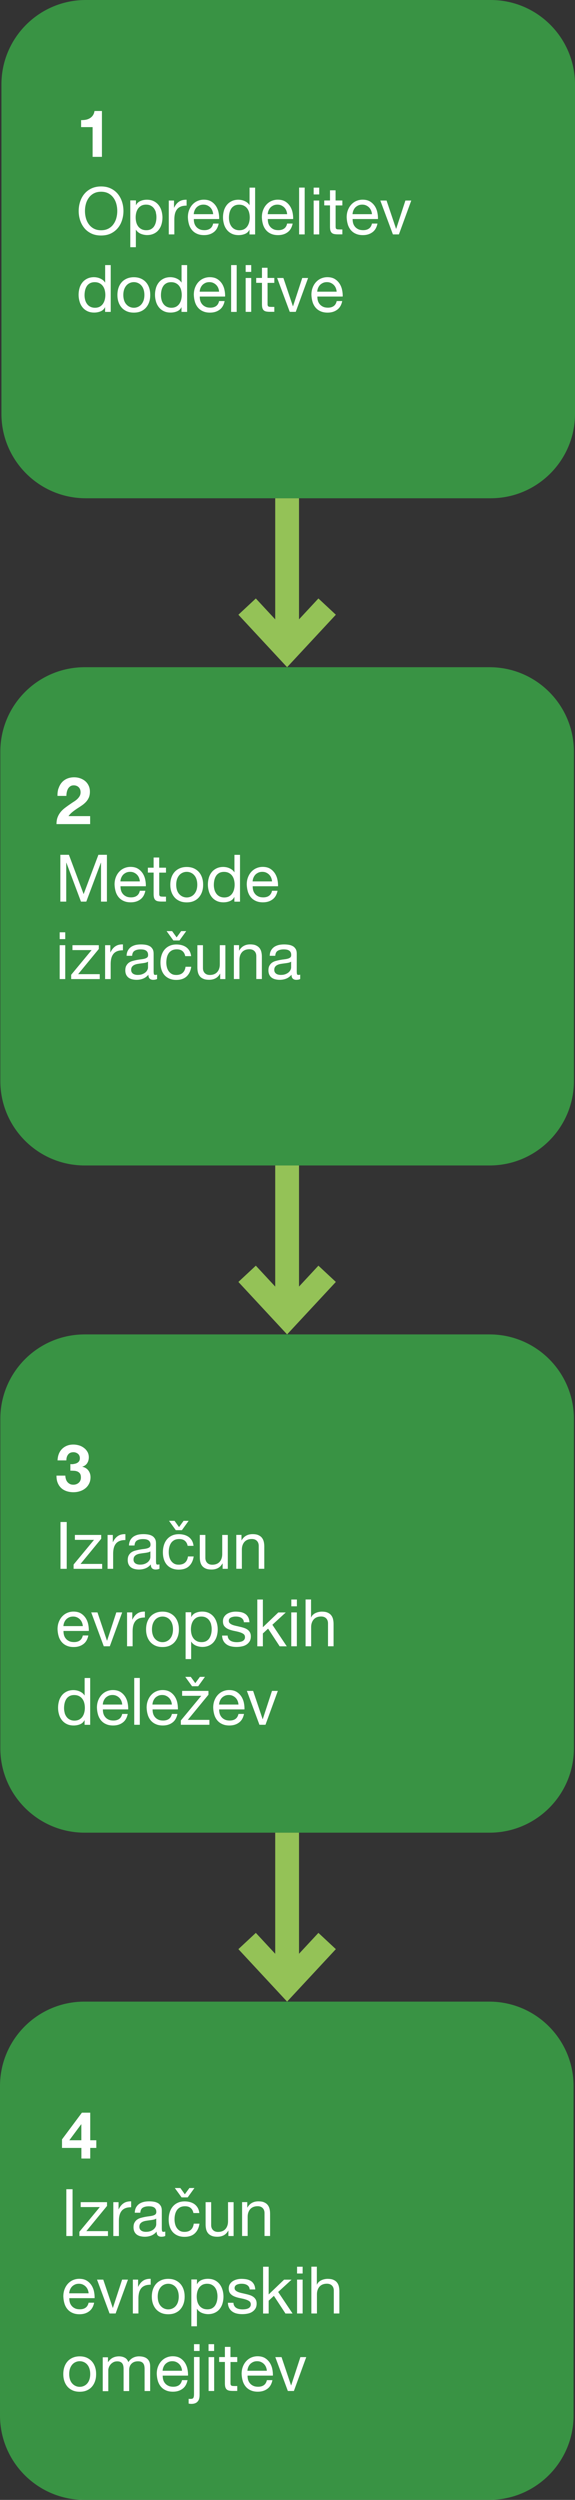 <svg xmlns="http://www.w3.org/2000/svg" id="Layer_1" viewBox="0 0 121.01 525.45"><rect x="0" y="0" width="121.01" height="525.45" fill="#333333" stroke="none"/><path d="M18.05,0h85.21C113.06,0,121.01,7.95,121.01,17.75v69.23c0,9.8-7.95,17.75-17.75,17.75H18.05c-9.79,0-17.75-7.95-17.75-17.75V17.75C.3,7.95,8.25,0,18.05,0Z" fill="#399344"></path><path d="M19.49,32.98v-6.26h-2.42v-1.47c.34,0,.67-.02.99-.08s.6-.17.85-.32.47-.35.64-.6.29-.56.34-.92h1.56v9.64h-1.96,0Z" fill="#fff"></path><g><path d="M16.86,42.41c.2-.62.49-1.17.89-1.65.4-.48.89-.86,1.47-1.14.59-.28,1.27-.43,2.05-.43s1.46.14,2.05.43c.59.28,1.08.67,1.47,1.14.39.48.69,1.03.89,1.65s.3,1.27.3,1.94-.1,1.31-.3,1.94-.49,1.17-.89,1.65c-.4.48-.89.86-1.47,1.14s-1.27.42-2.05.42-1.47-.14-2.05-.42-1.08-.66-1.47-1.14-.69-1.03-.89-1.65-.3-1.26-.3-1.94.1-1.32.3-1.94ZM18.07,45.82c.13.48.33.92.61,1.3.28.39.63.7,1.06.93s.95.35,1.54.35,1.11-.12,1.54-.35.79-.54,1.06-.93c.28-.39.48-.82.61-1.3.13-.48.19-.97.19-1.47s-.06-.99-.19-1.47c-.13-.48-.33-.92-.61-1.3-.28-.39-.63-.7-1.06-.93s-.95-.35-1.54-.35-1.11.12-1.54.35-.79.54-1.06.93c-.28.39-.48.82-.61,1.3-.13.48-.19.97-.19,1.47s.06.98.19,1.47Z" fill="#fff"></path><path d="M28.61,42.15v.96h.03c.19-.4.5-.68.91-.86s.87-.27,1.36-.27c.55,0,1.03.1,1.44.3s.75.48,1.02.82.48.74.61,1.19.21.93.21,1.43-.07.98-.2,1.43-.34.84-.61,1.18-.61.6-1.02.79c-.41.19-.88.29-1.43.29-.17,0-.37-.02-.59-.06s-.43-.1-.64-.18-.41-.19-.6-.34c-.19-.14-.35-.32-.48-.53h-.03v3.66h-1.17v-9.84h1.17s.02.03.02.03ZM32.82,44.67c-.09-.32-.22-.6-.4-.85s-.41-.45-.69-.59c-.28-.15-.61-.22-.99-.22s-.73.08-1.01.23c-.28.16-.5.36-.68.61-.17.25-.3.54-.38.86s-.12.65-.12.98c0,.35.04.69.12,1.01.08.33.21.61.39.86s.41.45.7.6c.28.15.63.23,1.03.23s.74-.08,1.01-.23c.27-.16.49-.36.65-.62.17-.26.28-.55.36-.88s.11-.67.11-1.02-.04-.65-.13-.97c0,0,.03,0,.03,0Z" fill="#fff"></path><path d="M36.62,42.15v1.5h.03c.28-.58.63-1.01,1.05-1.28.41-.28.94-.4,1.57-.39v1.24c-.47,0-.87.06-1.2.19s-.6.32-.8.57-.35.55-.44.9c-.09.35-.14.76-.14,1.22v3.17h-1.17v-7.12s1.1,0,1.1,0Z" fill="#fff"></path><path d="M44.96,48.81c-.53.4-1.2.61-2.01.61-.57,0-1.06-.09-1.48-.28-.42-.18-.77-.44-1.05-.77s-.5-.73-.64-1.19-.22-.96-.24-1.5c0-.54.08-1.04.25-1.49s.4-.84.7-1.17c.3-.33.65-.59,1.06-.77s.86-.28,1.34-.28c.63,0,1.16.13,1.58.39.42.26.75.6,1.01,1,.25.4.43.85.52,1.32.1.48.14.93.12,1.36h-5.33c0,.31.03.61.11.89s.22.53.4.74c.18.22.42.39.7.52.28.13.62.19,1.01.19.5,0,.9-.11,1.22-.34s.53-.58.63-1.05h1.16c-.16.8-.5,1.4-1.03,1.8,0,0-.03.02-.03.02ZM44.68,44.24c-.11-.25-.25-.46-.43-.64s-.39-.32-.63-.43-.51-.16-.81-.16-.58.05-.82.16c-.24.11-.45.25-.63.43-.17.18-.31.4-.41.64s-.16.5-.18.78h4.09c-.02-.28-.08-.54-.19-.79h.01Z" fill="#fff"></path><path d="M52.51,49.27v-.96h-.03c-.19.39-.5.68-.91.85s-.87.26-1.36.26c-.55,0-1.03-.1-1.44-.3s-.75-.47-1.02-.81-.48-.74-.61-1.19-.21-.93-.21-1.43.07-.98.2-1.43.34-.84.61-1.18.61-.6,1.02-.8.88-.3,1.43-.3c.18,0,.38.02.59.06s.42.1.63.19c.21.09.41.2.6.34s.35.32.48.53h.03v-3.66h1.17v9.84h-1.18ZM48.3,46.74c.09.32.22.6.4.85s.41.45.69.59.61.22.99.22.73-.08,1.01-.23c.28-.16.5-.36.67-.61s.3-.54.38-.86.12-.65.12-.98c0-.35-.04-.69-.12-1.01-.08-.33-.21-.61-.39-.86s-.41-.45-.7-.6c-.28-.15-.63-.23-1.03-.23s-.73.08-1.01.23c-.28.16-.5.36-.66.62-.17.26-.28.55-.36.88-.07.33-.11.67-.11,1.02,0,.33.04.65.13.97,0,0,0,0-.01,0Z" fill="#fff"></path><path d="M60.53,48.81c-.53.4-1.2.61-2.01.61-.57,0-1.06-.09-1.48-.28-.42-.18-.77-.44-1.05-.77s-.5-.73-.64-1.19-.22-.96-.24-1.5c0-.54.08-1.04.25-1.49s.4-.84.7-1.17c.3-.33.65-.59,1.06-.77s.86-.28,1.34-.28c.63,0,1.16.13,1.58.39.42.26.75.6,1.01,1,.25.4.43.85.52,1.32.1.48.14.93.12,1.36h-5.33c0,.31.03.61.11.89s.22.53.4.74c.18.22.42.39.7.52.28.13.62.19,1.01.19.5,0,.9-.11,1.22-.34s.53-.58.63-1.05h1.16c-.16.8-.5,1.4-1.03,1.8,0,0-.03.02-.03.02ZM60.25,44.24c-.11-.25-.25-.46-.43-.64s-.39-.32-.63-.43-.51-.16-.81-.16-.58.05-.82.16c-.24.11-.45.25-.63.43-.17.18-.31.4-.41.64s-.16.5-.18.78h4.09c-.02-.28-.08-.54-.19-.79h.01Z" fill="#fff"></path><path d="M64.12,39.43v9.84h-1.17v-9.84h1.17Z" fill="#fff"></path><path d="M66.01,40.87v-1.43h1.17v1.43h-1.17ZM67.18,42.15v7.12h-1.17v-7.12h1.17Z" fill="#fff"></path><path d="M72.05,42.15v1.03h-1.42v4.42c0,.14.01.25.03.33s.07.15.13.19c.06.05.15.08.27.09.11,0,.26.02.45.02h.54v1.03h-.9c-.3,0-.56-.02-.78-.06s-.39-.12-.52-.23-.23-.27-.3-.47c-.06-.2-.1-.47-.1-.8v-4.53h-1.21v-1.03h1.21v-2.14h1.17v2.14h1.43Z" fill="#fff"></path><path d="M78.38,48.81c-.53.4-1.2.61-2.01.61-.57,0-1.06-.09-1.48-.28-.42-.18-.77-.44-1.05-.77-.28-.33-.5-.73-.64-1.19s-.22-.96-.24-1.5c0-.54.08-1.04.25-1.49s.4-.84.7-1.17c.3-.33.65-.59,1.06-.77.41-.18.86-.28,1.34-.28.63,0,1.16.13,1.58.39s.75.6,1.01,1c.25.4.43.85.52,1.32.1.48.14.93.12,1.36h-5.33c0,.31.03.61.11.89s.22.53.4.74c.18.22.42.39.7.52s.62.19,1.01.19c.5,0,.9-.11,1.22-.34s.53-.58.63-1.05h1.16c-.16.8-.5,1.4-1.03,1.8,0,0-.03.02-.03.02ZM78.1,44.24c-.11-.25-.25-.46-.43-.64s-.39-.32-.63-.43-.51-.16-.81-.16-.58.05-.82.16-.45.25-.63.43c-.17.18-.31.4-.41.64s-.16.5-.18.78h4.09c-.02-.28-.08-.54-.19-.79h.01Z" fill="#fff"></path><path d="M82.69,49.27l-2.65-7.12h1.31l2,5.94h.03l1.94-5.94h1.23l-2.6,7.12h-1.26Z" fill="#fff"></path></g><g><path d="M22.12,65.55v-.96h-.03c-.19.39-.5.68-.91.85s-.87.26-1.36.26c-.55,0-1.03-.1-1.44-.3-.41-.2-.75-.47-1.02-.81s-.48-.74-.61-1.19-.21-.93-.21-1.43.07-.98.2-1.43c.13-.45.34-.84.61-1.18s.61-.6,1.02-.8.88-.3,1.43-.3c.18,0,.38.02.59.06.21.04.42.1.63.19s.41.2.6.34.35.32.48.53h.03v-3.66h1.17v9.84h-1.18ZM17.91,63.03c.09.32.22.6.4.85s.41.45.69.59.61.22.99.22.73-.08,1.01-.23c.28-.16.5-.36.67-.61s.3-.54.38-.86.12-.65.12-.98c0-.35-.04-.69-.12-1.01-.08-.33-.21-.61-.39-.86s-.41-.45-.7-.6c-.28-.15-.63-.23-1.03-.23s-.73.08-1.01.23c-.28.16-.5.36-.66.62-.17.26-.28.55-.36.88-.07.33-.11.67-.11,1.02,0,.33.04.65.13.97h0Z" fill="#fff"></path><path d="M24.93,60.53c.15-.45.37-.85.66-1.18.29-.34.66-.6,1.09-.79.43-.19.93-.29,1.49-.29s1.07.1,1.49.29c.43.19.79.46,1.08.79s.51.73.66,1.18c.15.46.22.94.22,1.47s-.07,1.01-.22,1.46-.37.84-.66,1.18-.65.6-1.08.79-.93.28-1.49.28-1.06-.09-1.49-.28-.8-.45-1.09-.79c-.29-.34-.51-.73-.66-1.18s-.22-.94-.22-1.46.07-1.01.22-1.47ZM26.12,63.15c.11.34.27.62.48.84.2.23.44.4.71.52.27.12.56.18.86.18s.59-.06.86-.18.51-.29.71-.52c.2-.23.36-.51.48-.84.11-.34.17-.72.17-1.15s-.06-.81-.17-1.15-.27-.62-.48-.85c-.2-.23-.44-.4-.71-.52-.27-.12-.56-.18-.86-.18s-.59.06-.86.18-.51.29-.71.52c-.2.23-.36.51-.48.85-.11.34-.17.72-.17,1.15s.06.81.17,1.15Z" fill="#fff"></path><path d="M38.2,65.55v-.96h-.03c-.19.39-.5.68-.91.85s-.87.26-1.36.26c-.55,0-1.03-.1-1.44-.3-.41-.2-.75-.47-1.02-.81s-.48-.74-.61-1.19-.21-.93-.21-1.43.07-.98.2-1.43.34-.84.61-1.18.61-.6,1.02-.8.88-.3,1.43-.3c.18,0,.38.02.59.06s.42.1.63.19c.21.09.41.2.6.34s.35.32.48.53h.03v-3.66h1.17v9.84h-1.18ZM33.99,63.03c.09.32.22.6.4.85s.41.45.69.59.61.22.99.22.73-.08,1.01-.23c.28-.16.5-.36.67-.61s.3-.54.38-.86.12-.65.12-.98c0-.35-.04-.69-.12-1.01-.08-.33-.21-.61-.39-.86s-.41-.45-.7-.6c-.28-.15-.63-.23-1.03-.23s-.73.08-1.01.23c-.28.16-.5.36-.66.62-.17.26-.28.55-.36.88-.07.33-.11.67-.11,1.02,0,.33.04.65.13.97,0,0,0,0-.01,0Z" fill="#fff"></path><path d="M46.21,65.1c-.53.4-1.2.61-2.01.61-.57,0-1.06-.09-1.48-.28-.42-.18-.77-.44-1.05-.77-.28-.33-.5-.73-.64-1.19s-.22-.96-.24-1.5c0-.54.08-1.04.25-1.49s.4-.84.7-1.17c.3-.33.65-.59,1.06-.77s.86-.28,1.34-.28c.63,0,1.16.13,1.58.39.42.26.75.6,1.01,1,.25.4.43.85.52,1.32.1.48.14.93.12,1.36h-5.33c0,.31.03.61.11.89s.22.53.4.74c.18.22.42.39.7.52.28.13.62.19,1.01.19.5,0,.9-.11,1.22-.34s.53-.58.63-1.05h1.16c-.16.8-.5,1.4-1.03,1.8,0,0-.03.02-.03.02ZM45.93,60.53c-.11-.25-.25-.46-.43-.64s-.39-.32-.63-.43-.51-.16-.81-.16-.58.05-.82.16c-.24.11-.45.25-.63.43-.17.18-.31.4-.41.64s-.16.5-.18.78h4.09c-.02-.28-.08-.54-.19-.79h.01Z" fill="#fff"></path><path d="M49.81,55.72v9.84h-1.17v-9.84s1.17,0,1.17,0Z" fill="#fff"></path><path d="M51.7,57.15v-1.43h1.17v1.43h-1.17ZM52.87,58.43v7.12h-1.17v-7.12s1.17,0,1.17,0Z" fill="#fff"></path><path d="M57.73,58.43v1.03h-1.42v4.42c0,.14,0,.25.03.33s.07.15.13.19c.06.05.15.08.27.09.11.01.26.02.45.02h.54v1.03h-.9c-.3,0-.56-.02-.78-.06-.22-.04-.39-.12-.52-.23s-.23-.27-.3-.47c-.06-.2-.1-.47-.1-.8v-4.53h-1.21v-1.03h1.21v-2.14h1.17v2.14h1.43,0Z" fill="#fff"></path><path d="M60.98,65.55l-2.65-7.12h1.31l2,5.94h.03l1.94-5.94h1.23l-2.6,7.12h-1.26Z" fill="#fff"></path><path d="M70.96,65.1c-.53.4-1.2.61-2.01.61-.57,0-1.06-.09-1.48-.28-.42-.18-.77-.44-1.05-.77-.28-.33-.5-.73-.64-1.19s-.22-.96-.24-1.5c0-.54.08-1.04.25-1.49s.4-.84.7-1.17c.3-.33.65-.59,1.06-.77.41-.18.86-.28,1.34-.28.63,0,1.16.13,1.58.39s.75.6,1.01,1c.25.4.43.85.52,1.32.1.48.14.93.12,1.36h-5.33c0,.31.03.61.11.89s.22.53.4.74c.18.22.42.39.7.52s.62.19,1.01.19c.5,0,.9-.11,1.22-.34s.53-.58.63-1.05h1.16c-.16.8-.5,1.4-1.03,1.8,0,0-.03.02-.03.02ZM70.67,60.53c-.11-.25-.25-.46-.43-.64s-.39-.32-.63-.43-.51-.16-.81-.16-.58.05-.82.16-.45.25-.63.43c-.17.18-.31.4-.41.64s-.16.5-.18.78h4.09c-.02-.28-.08-.54-.19-.79h.01,0Z" fill="#fff"></path></g><path d="M17.82,140.24h85.21c9.8,0,17.75,7.95,17.75,17.75v69.23c0,9.8-7.95,17.75-17.75,17.75H17.82c-9.8,0-17.75-7.95-17.75-17.75v-69.23c0-9.8,7.95-17.75,17.75-17.75h0Z" fill="#399344"></path><path d="M12.31,165.75c.15-.47.37-.89.66-1.24s.66-.63,1.11-.83.96-.3,1.54-.3c.44,0,.86.07,1.26.21s.75.34,1.05.59c.3.26.54.57.72.95s.27.8.27,1.27-.08.91-.23,1.25c-.16.35-.36.66-.62.93s-.55.52-.88.74-.65.44-.99.65c-.33.22-.65.45-.96.7s-.59.54-.83.87h4.56v1.68h-7.08c0-.56.08-1.05.24-1.46s.38-.78.65-1.11c.28-.33.6-.63.97-.9.37-.28.76-.56,1.18-.84.21-.15.44-.3.68-.45.24-.15.46-.32.65-.5s.36-.39.5-.62c.13-.23.2-.49.2-.79,0-.47-.14-.83-.41-1.09s-.62-.39-1.04-.39c-.28,0-.53.07-.72.2s-.36.31-.48.52c-.12.22-.2.46-.26.72-.05.26-.08.52-.08.78h-1.87c-.02-.55.05-1.06.19-1.54,0,0,.02,0,.02,0Z" fill="#fff"></path><g><path d="M14.5,179.67l3.1,8.27,3.11-8.27h1.79v9.84h-1.24v-8.18h-.03l-3.07,8.18h-1.12l-3.07-8.18h-.03v8.18h-1.24v-9.84h1.8Z" fill="#fff"></path><path d="M29.53,189.05c-.53.4-1.2.61-2.01.61-.57,0-1.06-.09-1.48-.28-.42-.18-.77-.44-1.05-.77s-.5-.73-.64-1.19-.22-.96-.24-1.5c0-.54.08-1.04.25-1.49s.4-.84.7-1.17c.3-.33.65-.59,1.06-.77s.86-.28,1.34-.28c.63,0,1.16.13,1.58.39s.75.6,1.01,1c.25.4.43.85.52,1.32.1.48.14.93.12,1.36h-5.33c0,.31.03.61.11.89s.22.53.4.74c.18.22.42.39.7.52s.62.19,1.01.19c.5,0,.9-.11,1.22-.34s.53-.58.63-1.05h1.16c-.16.8-.5,1.4-1.03,1.8l-.03.02h0ZM29.25,184.48c-.11-.25-.25-.46-.43-.64s-.39-.32-.63-.43-.51-.16-.81-.16-.58.05-.82.16-.45.25-.63.43c-.17.18-.31.4-.41.64s-.16.5-.18.78h4.09c-.02-.28-.08-.54-.19-.79h.01,0Z" fill="#fff"></path><path d="M34.93,182.39v1.03h-1.42v4.42c0,.14,0,.25.03.33s.07.15.13.19c.06.05.15.08.27.09.11,0,.26.02.45.02h.54v1.03h-.9c-.3,0-.56-.02-.78-.06s-.39-.12-.52-.23-.23-.27-.3-.47c-.06-.2-.1-.47-.1-.8v-4.53h-1.21v-1.03h1.21v-2.14h1.17v2.14h1.43,0Z" fill="#fff"></path><path d="M36.06,184.49c.15-.45.37-.85.66-1.18.29-.34.66-.6,1.09-.79.43-.19.93-.29,1.49-.29s1.07.1,1.49.29c.43.19.79.46,1.08.79s.51.73.66,1.18c.15.46.22.94.22,1.47s-.07,1.01-.22,1.46-.37.84-.66,1.18-.65.6-1.08.79c-.43.19-.93.28-1.49.28s-1.06-.09-1.49-.28-.8-.45-1.09-.79-.51-.73-.66-1.18-.22-.94-.22-1.46.07-1.01.22-1.47ZM37.25,187.1c.11.34.27.62.48.84.2.23.44.4.71.52s.56.18.86.18.59-.06.86-.18.51-.29.71-.52c.2-.23.36-.51.48-.84.11-.34.17-.72.17-1.15s-.06-.81-.17-1.15-.27-.62-.48-.85c-.2-.23-.44-.4-.71-.52s-.56-.18-.86-.18-.59.06-.86.18-.51.29-.71.52c-.2.23-.36.51-.48.85-.11.34-.17.72-.17,1.15s.06.81.17,1.15Z" fill="#fff"></path><path d="M49.33,189.51v-.96h-.03c-.19.39-.5.68-.91.85s-.87.26-1.36.26c-.55,0-1.03-.1-1.44-.3s-.75-.47-1.02-.81-.48-.74-.61-1.19-.21-.93-.21-1.43.07-.98.2-1.43.34-.84.61-1.18.61-.6,1.02-.8.88-.3,1.43-.3c.18,0,.38.02.59.06s.42.1.63.19.41.2.6.34.35.32.48.53h.03v-3.66h1.17v9.84h-1.18ZM45.12,186.98c.09.32.22.6.4.85s.41.45.69.59.61.22.99.22.73-.08,1.01-.23c.28-.16.5-.36.67-.61s.3-.54.38-.86.12-.65.12-.98c0-.35-.04-.69-.12-1.01-.08-.33-.21-.61-.39-.86s-.41-.45-.7-.6c-.28-.15-.63-.23-1.03-.23s-.73.08-1.01.23c-.28.16-.5.36-.66.62-.17.26-.28.55-.36.88-.07.33-.11.67-.11,1.02,0,.33.04.65.13.97h-.01Z" fill="#fff"></path><path d="M57.35,189.05c-.53.4-1.2.61-2.01.61-.57,0-1.06-.09-1.48-.28-.42-.18-.77-.44-1.05-.77s-.5-.73-.64-1.19-.22-.96-.24-1.5c0-.54.08-1.04.25-1.49s.4-.84.7-1.17.65-.59,1.06-.77.86-.28,1.34-.28c.63,0,1.16.13,1.58.39s.75.6,1.01,1c.25.4.43.85.52,1.32.1.48.14.93.12,1.36h-5.33c0,.31.03.61.11.89s.22.53.4.74c.18.22.42.39.7.52s.62.19,1.01.19c.5,0,.9-.11,1.22-.34s.53-.58.63-1.05h1.16c-.16.8-.5,1.4-1.03,1.8l-.03.02h0ZM57.07,184.48c-.11-.25-.25-.46-.43-.64s-.39-.32-.63-.43-.51-.16-.81-.16-.58.05-.82.16-.45.25-.63.43c-.17.18-.31.4-.41.64s-.16.5-.18.78h4.09c-.02-.28-.08-.54-.19-.79h.01Z" fill="#fff"></path></g><g><path d="M12.56,197.39v-1.43h1.17v1.43h-1.17ZM13.73,198.67v7.12h-1.17v-7.12h1.17Z" fill="#fff"></path><path d="M19.27,199.7h-4.02v-1.03h5.54v.8l-4.35,5.29h4.55v1.03h-6.01v-.9l4.3-5.19h-.01Z" fill="#fff"></path><path d="M23.22,198.67v1.5h.03c.28-.58.63-1.01,1.05-1.28.41-.28.94-.4,1.57-.39v1.24c-.47,0-.87.06-1.2.19s-.6.32-.8.57-.35.55-.44.9c-.09.35-.14.76-.14,1.22v3.17h-1.17v-7.12h1.1Z" fill="#fff"></path><path d="M33.06,205.77c-.2.12-.48.18-.84.18-.3,0-.54-.09-.72-.25-.18-.17-.27-.45-.27-.83-.32.39-.7.66-1.12.83-.43.17-.89.25-1.38.25-.32,0-.63-.04-.92-.11s-.54-.19-.75-.34c-.21-.16-.38-.36-.5-.61s-.19-.56-.19-.92c0-.4.07-.74.21-.99s.32-.47.54-.63c.23-.16.48-.28.77-.36s.59-.15.89-.21c.32-.06.63-.11.92-.14s.54-.08.76-.14.39-.15.52-.26c.13-.11.19-.28.19-.5,0-.26-.05-.46-.14-.62-.1-.16-.22-.28-.37-.36s-.32-.14-.51-.17-.37-.04-.56-.04c-.5,0-.91.09-1.24.28s-.51.54-.54,1.07h-1.17c.02-.44.11-.81.28-1.12.17-.3.39-.55.66-.74.28-.19.59-.32.94-.41.35-.08.73-.12,1.14-.12.32,0,.64.02.96.07s.6.14.86.28.46.34.62.6c.16.26.23.59.23,1v3.66c0,.28.02.48.05.61s.14.19.32.19c.1,0,.22-.02.36-.06v.91h0ZM31.16,202.12c-.15.11-.34.19-.58.24s-.49.09-.75.12-.53.07-.79.11c-.27.04-.51.11-.72.2s-.38.22-.52.39c-.13.17-.2.4-.2.69,0,.19.04.35.12.49.08.13.18.24.3.32.12.08.27.14.43.18.17.04.34.06.52.06.39,0,.72-.05.99-.16.28-.11.5-.24.68-.4s.3-.33.39-.52.12-.36.12-.53v-1.19h.01Z" fill="#fff"></path><path d="M38.98,200.96c-.09-.45-.28-.8-.58-1.05-.29-.25-.69-.37-1.18-.37-.42,0-.78.08-1.06.23-.28.16-.51.36-.68.62s-.29.55-.37.89c-.07.34-.11.68-.11,1.04,0,.33.04.65.12.97.08.31.2.59.37.83s.38.44.64.59.58.22.96.22c.58,0,1.03-.15,1.36-.45s.53-.73.6-1.28h1.2c-.13.88-.46,1.56-.99,2.05-.53.48-1.25.72-2.16.72-.54,0-1.02-.09-1.44-.27s-.77-.43-1.05-.75-.49-.71-.63-1.15-.21-.93-.21-1.47.07-1.03.21-1.49.35-.87.63-1.21.63-.62,1.05-.81c.42-.2.91-.3,1.48-.3.4,0,.78.05,1.14.15.35.1.67.25.94.45s.49.46.67.76c.17.31.28.67.33,1.09h-1.24,0ZM37.77,197.68h-1.28l-1.43-1.97h1.16l.95,1.32.96-1.32h1.06l-1.42,1.97h0Z" fill="#fff"></path><path d="M46.34,205.79v-1.13h-.03c-.25.44-.56.77-.95.97-.39.21-.84.31-1.36.31-.47,0-.86-.06-1.17-.19-.31-.12-.57-.3-.76-.53s-.33-.5-.41-.82-.12-.67-.12-1.05v-4.68h1.17v4.82c0,.44.13.79.39,1.05s.61.39,1.06.39c.36,0,.67-.06.93-.17s.48-.27.65-.47c.17-.2.31-.44.39-.71.09-.27.13-.57.13-.89v-4.02h1.17v7.12h-1.1,0,0Z" fill="#fff"></path><path d="M50.31,198.67v1.13h.03c.49-.86,1.26-1.3,2.31-1.3.47,0,.86.06,1.17.19.31.13.56.31.76.54.19.23.33.5.41.82s.12.67.12,1.05v4.68h-1.17v-4.82c0-.44-.13-.79-.39-1.05s-.61-.39-1.06-.39c-.36,0-.67.06-.93.17s-.48.27-.65.47-.31.44-.39.71c-.09.27-.13.57-.13.89v4.02h-1.17v-7.12h1.1,0,0Z" fill="#fff"></path><path d="M63.18,205.77c-.2.12-.48.18-.84.18-.3,0-.54-.09-.72-.25-.18-.17-.27-.45-.27-.83-.32.39-.7.66-1.12.83-.43.17-.89.25-1.38.25-.32,0-.63-.04-.92-.11s-.54-.19-.75-.34c-.21-.16-.38-.36-.5-.61s-.19-.56-.19-.92c0-.4.07-.74.21-.99s.32-.47.54-.63c.23-.16.48-.28.77-.36s.59-.15.89-.21c.32-.06.63-.11.92-.14s.54-.08.76-.14c.22-.06.39-.15.52-.26s.19-.28.19-.5c0-.26-.05-.46-.14-.62-.1-.16-.22-.28-.37-.36s-.32-.14-.51-.17-.37-.04-.56-.04c-.5,0-.91.09-1.24.28s-.51.54-.54,1.07h-1.17c.02-.44.11-.81.28-1.12.17-.3.39-.55.66-.74.28-.19.59-.32.94-.41.35-.08.73-.12,1.14-.12.32,0,.64.02.96.07s.6.14.86.28.46.34.62.6c.16.26.23.59.23,1v3.66c0,.28.02.48.05.61s.14.19.32.19c.1,0,.22-.02.36-.06v.91h0ZM61.28,202.12c-.15.11-.34.19-.58.24s-.49.09-.75.12-.53.07-.79.11c-.27.04-.51.11-.72.2s-.38.22-.52.39c-.13.17-.2.4-.2.69,0,.19.04.35.12.49.08.13.18.24.3.32s.27.14.43.18c.17.04.34.06.52.06.39,0,.72-.05.99-.16.28-.11.5-.24.68-.4s.3-.33.39-.52.12-.36.12-.53v-1.19h.01Z" fill="#fff"></path></g><path d="M17.82,280.48h85.21c9.8,0,17.75,7.95,17.75,17.75v69.23c0,9.8-7.95,17.75-17.75,17.75H17.82c-9.8,0-17.75-7.95-17.75-17.75v-69.23c0-9.8,7.95-17.75,17.75-17.75Z" fill="#399344"></path><path d="M15.43,307.72c.24-.02.46-.07.67-.16.21-.09.38-.21.51-.38s.2-.39.2-.66c0-.41-.14-.73-.41-.95-.28-.22-.59-.33-.95-.33-.5,0-.87.16-1.12.49s-.37.74-.36,1.23h-1.86c.02-.5.11-.95.27-1.36s.39-.76.68-1.05c.29-.29.64-.52,1.04-.68s.85-.24,1.35-.24c.39,0,.77.06,1.16.17s.73.29,1.04.52.56.51.75.84.29.71.29,1.14c0,.47-.11.88-.34,1.24s-.56.6-1.01.73v.03c.53.12.95.38,1.25.77.3.4.46.87.46,1.42,0,.51-.1.96-.3,1.35-.2.4-.46.73-.79.99-.33.27-.71.47-1.14.61-.43.14-.88.21-1.35.21-.54,0-1.03-.08-1.48-.23-.45-.16-.83-.38-1.14-.68s-.55-.66-.72-1.09-.25-.93-.24-1.49h1.86c0,.26.05.5.12.74s.18.44.32.61.31.3.52.41.45.15.74.15c.44,0,.81-.14,1.12-.41.3-.27.46-.64.46-1.11,0-.37-.07-.65-.21-.84s-.32-.33-.54-.42-.46-.14-.72-.15-.51-.02-.75-.02v-1.38c.21.02.44.02.68,0l-.06-.02h0Z" fill="#fff"></path><g><path d="M14.04,319.91v9.84h-1.31v-9.84h1.31Z" fill="#fff"></path><path d="M19.78,323.66h-4.02v-1.03h5.54v.8l-4.35,5.29h4.55v1.03h-6.01v-.9l4.3-5.19h-.01Z" fill="#fff"></path><path d="M23.74,322.63v1.5h.03c.28-.58.63-1.01,1.05-1.28.41-.28.94-.4,1.57-.39v1.24c-.47,0-.87.06-1.2.19s-.6.32-.8.57c-.2.25-.35.55-.44.9s-.14.76-.14,1.22v3.17h-1.17v-7.12h1.1Z" fill="#fff"></path><path d="M33.57,329.72c-.2.12-.48.18-.84.18-.3,0-.54-.09-.72-.25-.18-.17-.27-.45-.27-.83-.32.39-.7.66-1.12.83-.43.17-.89.25-1.38.25-.32,0-.63-.04-.92-.11s-.54-.19-.75-.34c-.21-.16-.38-.36-.5-.61s-.19-.56-.19-.92c0-.4.07-.74.21-.99.14-.26.32-.47.54-.63.23-.16.48-.28.77-.36s.59-.15.89-.21c.32-.06.63-.11.92-.14s.54-.08.76-.14.4-.15.52-.26.19-.28.19-.5c0-.26-.05-.46-.15-.62s-.22-.28-.37-.36-.32-.14-.51-.17-.37-.04-.56-.04c-.5,0-.91.09-1.24.28s-.51.54-.54,1.07h-1.17c.02-.44.11-.81.28-1.12.17-.3.39-.55.66-.74.28-.19.59-.32.94-.41.35-.08.73-.12,1.14-.12.32,0,.64.02.96.07.32.05.6.14.86.28.26.14.46.34.62.6s.23.59.23,1v3.66c0,.28.02.48.05.61s.14.19.32.19c.1,0,.22-.02.36-.06v.91h.01ZM31.66,326.07c-.15.11-.34.19-.58.24s-.49.09-.75.12-.53.07-.79.11c-.27.04-.51.11-.72.2s-.38.22-.52.39c-.13.17-.2.4-.2.69,0,.19.04.35.12.49.08.13.18.24.3.32.12.08.27.14.43.18.17.04.34.06.52.06.39,0,.72-.05.99-.16.28-.11.5-.24.68-.4.17-.16.3-.33.39-.52s.12-.36.12-.53v-1.19h.01Z" fill="#fff"></path><path d="M39.49,324.91c-.09-.45-.28-.8-.58-1.05-.29-.25-.69-.37-1.18-.37-.42,0-.78.08-1.06.23-.28.16-.51.36-.68.62-.17.26-.29.55-.37.89s-.11.68-.11,1.04c0,.33.04.65.12.97s.2.59.37.83.38.44.64.59.58.22.96.22c.58,0,1.03-.15,1.36-.45s.52-.73.6-1.28h1.2c-.13.88-.46,1.56-.99,2.05s-1.25.72-2.16.72c-.54,0-1.02-.09-1.44-.27s-.77-.43-1.05-.75-.49-.71-.63-1.15-.21-.93-.21-1.47.07-1.03.21-1.49.35-.87.63-1.21.63-.62,1.05-.81c.42-.2.91-.3,1.48-.3.4,0,.78.05,1.14.15.35.1.67.25.94.45s.49.46.67.76c.17.31.28.67.33,1.09h-1.24,0ZM38.28,321.63h-1.28l-1.43-1.97h1.16l.95,1.32.96-1.32h1.06s-1.42,1.97-1.42,1.97Z" fill="#fff"></path><path d="M46.85,329.75v-1.13h-.03c-.25.44-.57.77-.95.97-.39.21-.84.31-1.36.31-.47,0-.86-.06-1.17-.19-.31-.12-.56-.3-.76-.53-.19-.23-.33-.5-.41-.82-.08-.32-.12-.67-.12-1.05v-4.68h1.17v4.82c0,.44.13.79.39,1.05s.61.39,1.06.39c.36,0,.67-.06.93-.17s.48-.27.65-.47c.17-.2.31-.44.39-.71.09-.27.13-.57.13-.89v-4.02h1.17v7.12h-1.1,0Z" fill="#fff"></path><path d="M50.82,322.63v1.13h.03c.49-.86,1.26-1.3,2.31-1.3.47,0,.86.06,1.17.19.31.13.57.31.76.54s.33.5.41.82c.08.32.12.67.12,1.05v4.68h-1.17v-4.82c0-.44-.13-.79-.39-1.05s-.61-.39-1.06-.39c-.36,0-.67.06-.93.17s-.48.27-.65.47c-.17.2-.3.44-.39.71s-.13.57-.13.89v4.02h-1.17v-7.12h1.1,0Z" fill="#fff"></path></g><g><path d="M17.53,345.58c-.53.4-1.2.61-2.01.61-.57,0-1.06-.09-1.48-.28-.42-.18-.77-.44-1.05-.77s-.5-.73-.64-1.19-.22-.96-.24-1.5c0-.54.08-1.04.25-1.49s.4-.84.7-1.17c.3-.33.65-.59,1.06-.77s.86-.28,1.34-.28c.63,0,1.16.13,1.58.39s.75.6,1.01,1c.25.4.43.85.52,1.32.1.48.13.93.12,1.36h-5.33c0,.31.03.61.11.89s.22.53.4.74c.18.22.42.39.7.52s.62.19,1.01.19c.5,0,.9-.11,1.22-.34s.52-.58.63-1.05h1.16c-.16.8-.5,1.4-1.03,1.8,0,0-.03.02-.03.02ZM17.25,341.01c-.11-.25-.25-.46-.43-.64s-.39-.32-.63-.43-.51-.16-.81-.16-.58.05-.82.16c-.24.11-.45.25-.63.43-.17.18-.31.4-.41.64-.1.24-.16.5-.18.78h4.09c-.02-.28-.08-.54-.19-.79h.01Z" fill="#fff"></path><path d="M21.84,346.03l-2.64-7.12h1.31l2,5.94h.03l1.94-5.94h1.23l-2.6,7.12h-1.27Z" fill="#fff"></path><path d="M27.84,338.91v1.5h.03c.28-.58.63-1.01,1.05-1.28.41-.28.94-.4,1.57-.39v1.24c-.47,0-.87.06-1.2.19s-.6.32-.8.57c-.2.25-.35.55-.44.9s-.14.76-.14,1.22v3.17h-1.17v-7.12h1.1Z" fill="#fff"></path><path d="M30.96,341.01c.15-.45.37-.85.66-1.18.29-.34.66-.6,1.09-.79s.93-.29,1.49-.29,1.07.1,1.49.29.79.46,1.08.79.51.73.66,1.18c.15.46.22.94.22,1.47s-.07,1.01-.22,1.46-.37.84-.66,1.18-.65.6-1.08.79-.93.28-1.49.28-1.06-.09-1.49-.28-.79-.45-1.09-.79c-.29-.34-.51-.73-.66-1.18s-.22-.94-.22-1.46.07-1.01.22-1.47ZM32.15,343.63c.11.34.27.62.48.84.2.23.44.4.71.52s.56.18.86.18.59-.06.86-.18.51-.29.71-.52.36-.51.47-.84c.11-.34.17-.72.17-1.15s-.06-.81-.17-1.15c-.11-.34-.27-.62-.47-.85s-.44-.4-.71-.52-.56-.18-.86-.18-.59.06-.86.18-.51.29-.71.52c-.2.23-.36.51-.48.85-.11.34-.17.72-.17,1.15s.06.81.17,1.15Z" fill="#fff"></path><path d="M40.24,338.91v.96h.03c.19-.4.5-.68.91-.86s.87-.27,1.36-.27c.55,0,1.03.1,1.44.3s.75.48,1.02.82.47.74.61,1.19.21.93.21,1.43-.07.98-.2,1.43-.34.84-.61,1.18-.61.6-1.02.79-.88.29-1.43.29c-.17,0-.37-.02-.59-.06s-.43-.1-.64-.18-.41-.19-.6-.34c-.19-.14-.35-.32-.47-.53h-.03v3.66h-1.17v-9.84h1.17v.03h.01ZM44.44,341.44c-.09-.32-.22-.6-.4-.85s-.41-.45-.69-.59c-.28-.15-.61-.22-.98-.22s-.73.08-1.01.23c-.28.16-.5.36-.68.61-.17.25-.3.54-.38.86s-.12.65-.12.98c0,.35.04.69.12,1.01.08.33.21.61.39.86s.41.45.7.6c.28.15.63.23,1.03.23s.74-.08,1.01-.23c.27-.16.49-.36.65-.62s.28-.55.36-.88.11-.67.11-1.02-.04-.65-.13-.97h.02Z" fill="#fff"></path><path d="M48.09,344.44c.11.18.25.32.43.43s.38.18.61.23c.23.05.46.07.7.07.18,0,.38-.01.58-.04s.39-.08.56-.15c.17-.07.31-.18.42-.32s.17-.32.17-.54c0-.3-.11-.53-.34-.69s-.52-.28-.86-.38-.72-.18-1.12-.26c-.4-.08-.78-.19-1.12-.33-.34-.14-.63-.34-.86-.6s-.34-.62-.34-1.08c0-.36.08-.67.24-.92.16-.26.37-.47.62-.63s.54-.28.85-.36c.32-.08.63-.12.94-.12.4,0,.78.04,1.12.1.34.07.64.19.9.36s.47.4.63.69.25.65.28,1.08h-1.17c-.02-.23-.08-.42-.18-.57s-.23-.27-.39-.37c-.16-.09-.33-.16-.52-.2s-.38-.06-.57-.06c-.17,0-.35,0-.53.04-.18.03-.34.08-.49.14-.15.07-.27.16-.36.28-.09.11-.14.26-.14.45,0,.2.07.37.21.5s.32.24.54.33.47.16.74.22c.28.06.55.12.83.19.29.06.58.14.86.23s.53.21.74.36c.22.15.39.34.52.57s.2.51.2.85c0,.43-.09.79-.27,1.08-.18.28-.41.51-.7.69s-.62.3-.98.36c-.36.07-.72.1-1.08.1-.4,0-.77-.04-1.13-.12s-.68-.22-.95-.41-.5-.44-.66-.74c-.17-.31-.26-.68-.28-1.12h1.17c0,.26.07.48.18.65h0Z" fill="#fff"></path><path d="M55.32,336.2v5.83l3.25-3.11h1.57l-2.82,2.59,3.03,4.53h-1.49l-2.44-3.72-1.1,1.02v2.7h-1.17v-9.84h1.17Z" fill="#fff"></path><path d="M61.31,337.63v-1.43h1.17v1.43h-1.17ZM62.47,338.91v7.12h-1.17v-7.12h1.17Z" fill="#fff"></path><path d="M65.46,336.2v3.76h.03c.09-.22.22-.41.39-.56s.35-.28.56-.37.42-.17.65-.21c.23-.05.44-.07.65-.07.47,0,.86.06,1.17.19s.57.31.76.54.33.5.41.82.12.67.12,1.05v4.68h-1.17v-4.82c0-.44-.13-.79-.39-1.05s-.61-.39-1.06-.39c-.36,0-.67.06-.93.17s-.48.27-.65.47-.3.44-.39.71-.13.57-.13.89v4.02h-1.17v-9.84h1.17-.02Z" fill="#fff"></path></g><path d="M17.75,420.72h85.21c9.8,0,17.75,7.95,17.75,17.75v69.23c0,9.8-7.95,17.75-17.75,17.75H17.75c-9.8,0-17.75-7.95-17.75-17.75v-69.23c0-9.8,7.96-17.75,17.75-17.75Z" fill="#399344"></path><path d="M13.05,451.47v-1.79l4.19-5.62h1.75v5.8h1.28v1.61h-1.28v2.23h-1.86v-2.23h-4.08,0ZM17.08,446.51l-2.49,3.35h2.53v-3.35h-.04Z" fill="#fff"></path><g><path d="M15.27,460.15v9.84h-1.31v-9.84h1.31Z" fill="#fff"></path><path d="M21,463.9h-4.02v-1.03h5.54v.8l-4.35,5.29h4.55v1.03h-6.01v-.9l4.3-5.19h-.01Z" fill="#fff"></path><path d="M24.95,462.87v1.5h.03c.28-.58.63-1.01,1.05-1.28.41-.28.94-.4,1.57-.39v1.24c-.47,0-.87.06-1.2.19s-.6.32-.8.57c-.2.25-.35.55-.44.9s-.14.76-.14,1.22v3.17h-1.17v-7.12h1.1Z" fill="#fff"></path><path d="M34.79,469.96c-.2.12-.48.18-.84.18-.3,0-.54-.09-.72-.25-.18-.17-.27-.45-.27-.83-.32.39-.7.66-1.12.83-.43.17-.89.25-1.38.25-.32,0-.63-.04-.92-.11s-.54-.19-.75-.34c-.21-.16-.38-.36-.5-.61s-.19-.56-.19-.92c0-.4.07-.74.21-.99.14-.26.32-.47.54-.63.23-.16.48-.28.77-.36s.59-.15.89-.21c.32-.06.63-.11.92-.14s.54-.08.76-.14c.22-.06.4-.15.52-.26s.19-.28.19-.5c0-.26-.05-.46-.15-.62s-.22-.28-.37-.36-.32-.14-.51-.17-.37-.04-.56-.04c-.5,0-.91.09-1.24.28s-.51.54-.54,1.07h-1.17c.02-.44.11-.81.28-1.12.17-.3.39-.55.66-.74.28-.19.59-.32.94-.41.35-.08.73-.12,1.14-.12.32,0,.64.02.96.07.32.05.6.14.86.28.26.14.46.34.62.6s.23.59.23,1v3.66c0,.28.02.48.05.61s.14.19.32.19c.1,0,.22-.02.36-.06v.91h.01ZM32.89,466.31c-.15.11-.34.19-.58.24s-.49.09-.75.12-.53.07-.79.11c-.27.04-.51.11-.72.2s-.38.22-.52.39c-.13.17-.2.4-.2.69,0,.19.04.35.12.49.08.13.18.24.3.32.12.08.27.14.43.18.17.04.34.06.52.06.39,0,.72-.05.99-.16.28-.11.5-.24.68-.4.17-.16.3-.33.39-.52s.12-.36.12-.53v-1.19h.01Z" fill="#fff"></path><path d="M40.71,465.15c-.09-.45-.28-.8-.58-1.05-.29-.25-.69-.37-1.18-.37-.42,0-.78.08-1.06.23-.28.16-.51.36-.68.62-.17.26-.29.55-.37.89s-.11.68-.11,1.04c0,.33.04.65.12.97s.2.59.37.83.38.44.64.59.58.22.96.22c.58,0,1.03-.15,1.36-.45s.52-.73.6-1.28h1.2c-.13.88-.46,1.56-.99,2.05s-1.25.72-2.16.72c-.54,0-1.02-.09-1.44-.27s-.77-.43-1.05-.75-.49-.71-.63-1.15-.21-.93-.21-1.47.07-1.03.21-1.49.35-.87.63-1.21.63-.62,1.05-.81c.42-.2.91-.3,1.48-.3.4,0,.78.05,1.14.15.35.1.67.25.94.45s.49.46.67.76c.17.31.28.67.33,1.09h-1.24,0ZM39.5,461.87h-1.28l-1.43-1.97h1.16l.95,1.32.96-1.32h1.06s-1.42,1.97-1.42,1.97Z" fill="#fff"></path><path d="M48.07,469.99v-1.13h-.03c-.25.44-.57.77-.95.97-.39.21-.84.31-1.36.31-.47,0-.86-.06-1.17-.19-.31-.12-.56-.3-.76-.53-.19-.23-.33-.5-.41-.82-.08-.32-.12-.67-.12-1.05v-4.68h1.17v4.82c0,.44.13.79.39,1.05s.61.39,1.06.39c.36,0,.67-.06.93-.17s.48-.27.65-.47c.17-.2.31-.44.39-.71.09-.27.13-.57.13-.89v-4.02h1.17v7.12h-1.1,0Z" fill="#fff"></path><path d="M52.04,462.87v1.13h.03c.49-.86,1.26-1.3,2.31-1.3.47,0,.86.06,1.17.19.31.13.57.31.76.54s.33.5.41.82c.08.32.12.67.12,1.05v4.68h-1.17v-4.82c0-.44-.13-.79-.39-1.05s-.61-.39-1.06-.39c-.36,0-.67.06-.93.17s-.48.27-.65.47c-.17.2-.3.44-.39.71s-.13.57-.13.89v4.02h-1.17v-7.12h1.1,0Z" fill="#fff"></path></g><g><path d="M18.75,485.82c-.53.4-1.2.61-2.01.61-.57,0-1.06-.09-1.48-.28-.42-.18-.77-.44-1.05-.77s-.5-.73-.64-1.19-.22-.96-.24-1.5c0-.54.08-1.04.25-1.49s.4-.84.7-1.17c.3-.33.65-.59,1.06-.77s.86-.28,1.34-.28c.63,0,1.16.13,1.58.39s.75.6,1.01,1c.25.4.43.85.52,1.32.1.48.13.93.12,1.36h-5.33c0,.31.03.61.11.89s.22.53.4.74c.18.22.42.39.7.52.28.13.62.19,1.01.19.5,0,.9-.11,1.22-.34s.52-.58.63-1.05h1.16c-.16.8-.5,1.4-1.03,1.8,0,0-.03.02-.03.02ZM18.47,481.25c-.11-.25-.25-.46-.43-.64s-.39-.32-.63-.43-.51-.16-.81-.16-.58.05-.82.16c-.24.11-.45.25-.63.43-.17.18-.31.4-.41.64-.1.24-.16.5-.18.78h4.09c-.02-.28-.08-.54-.19-.79h.01,0Z" fill="#fff"></path><path d="M23.06,486.27l-2.64-7.12h1.31l2,5.94h.03l1.94-5.94h1.23l-2.6,7.12h-1.27Z" fill="#fff"></path><path d="M29.06,479.15v1.5h.03c.28-.58.63-1.01,1.05-1.28.41-.28.94-.4,1.57-.39v1.24c-.47,0-.87.06-1.2.19s-.6.32-.8.57c-.2.25-.35.55-.44.9s-.14.76-.14,1.22v3.17h-1.17v-7.12h1.1Z" fill="#fff"></path><path d="M32.17,481.25c.15-.45.37-.85.66-1.18.29-.34.66-.6,1.09-.79s.93-.29,1.49-.29,1.07.1,1.49.29.79.46,1.08.79.51.73.66,1.18c.15.46.22.94.22,1.47s-.07,1.01-.22,1.46-.37.84-.66,1.18-.65.6-1.08.79-.93.28-1.49.28-1.06-.09-1.49-.28-.79-.45-1.09-.79c-.29-.34-.51-.73-.66-1.18s-.22-.94-.22-1.46.07-1.01.22-1.47ZM33.36,483.87c.11.34.27.62.48.84.2.23.44.4.71.52s.56.18.86.18.59-.06.86-.18.51-.29.71-.52.36-.51.47-.84c.11-.34.17-.72.17-1.15s-.06-.81-.17-1.15c-.11-.34-.27-.62-.47-.85s-.44-.4-.71-.52-.56-.18-.86-.18-.59.06-.86.18-.51.29-.71.52c-.2.23-.36.51-.48.85-.11.34-.17.72-.17,1.15s.06.81.17,1.15Z" fill="#fff"></path><path d="M41.45,479.15v.96h.03c.19-.4.5-.68.91-.86s.87-.27,1.36-.27c.55,0,1.03.1,1.44.3s.75.48,1.02.82.47.74.61,1.19.21.93.21,1.43-.07.98-.2,1.43-.34.84-.61,1.18-.61.6-1.02.79-.88.29-1.43.29c-.17,0-.37-.02-.59-.06s-.43-.1-.64-.18-.41-.19-.6-.34c-.19-.14-.35-.32-.47-.53h-.03v3.66h-1.17v-9.84h1.17v.03h.01ZM45.66,481.68c-.09-.32-.22-.6-.4-.85s-.41-.45-.69-.59c-.28-.15-.61-.22-.98-.22s-.73.08-1.01.23c-.28.16-.5.36-.68.61-.17.25-.3.54-.38.86s-.12.65-.12.98c0,.35.04.69.12,1.01.08.33.21.61.39.86s.41.45.7.6c.28.15.63.23,1.03.23s.74-.08,1.01-.23c.27-.16.49-.36.65-.62s.28-.55.36-.88.11-.67.11-1.02-.04-.65-.13-.97h.02Z" fill="#fff"></path><path d="M49.31,484.68c.11.18.25.32.43.43s.38.18.61.23.46.07.7.07c.18,0,.38-.01.58-.04s.39-.08.56-.15.31-.18.42-.32.17-.32.17-.54c0-.3-.11-.53-.34-.69s-.52-.28-.86-.38-.72-.18-1.12-.26c-.4-.08-.78-.19-1.12-.33-.34-.14-.63-.34-.86-.6s-.34-.62-.34-1.08c0-.36.08-.67.24-.92.16-.26.37-.47.62-.63s.54-.28.85-.36c.32-.08.63-.12.94-.12.4,0,.78.04,1.12.1.34.07.64.19.9.36s.47.4.63.69.25.65.28,1.08h-1.17c-.02-.23-.08-.42-.18-.57s-.23-.27-.39-.37c-.16-.09-.33-.16-.52-.2s-.38-.06-.57-.06c-.17,0-.35,0-.53.04-.18.03-.34.08-.49.14-.15.07-.27.16-.36.28-.09.11-.14.26-.14.45,0,.2.07.37.21.5s.32.24.54.33.47.16.74.22c.28.06.55.12.83.19.29.06.58.14.86.23s.53.21.74.36c.22.15.39.34.52.57s.2.51.2.85c0,.43-.09.79-.27,1.08-.18.28-.41.51-.7.69s-.62.3-.98.36c-.36.07-.72.1-1.08.1-.4,0-.77-.04-1.13-.12s-.68-.22-.95-.41-.5-.44-.66-.74c-.17-.31-.26-.68-.28-1.12h1.17c0,.26.07.48.18.65h0Z" fill="#fff"></path><path d="M56.54,476.44v5.83l3.25-3.11h1.57l-2.82,2.59,3.03,4.53h-1.49l-2.44-3.72-1.1,1.02v2.7h-1.17v-9.84h1.17Z" fill="#fff"></path><path d="M62.52,477.87v-1.43h1.17v1.43h-1.17ZM63.69,479.15v7.12h-1.17v-7.12h1.17Z" fill="#fff"></path><path d="M66.68,476.44v3.76h.03c.09-.22.22-.41.39-.56s.35-.28.56-.37.42-.17.65-.21c.23-.05.44-.07.65-.07.47,0,.86.06,1.17.19s.57.31.76.54.33.5.41.82.12.67.12,1.05v4.68h-1.17v-4.82c0-.44-.13-.79-.39-1.05s-.61-.39-1.06-.39c-.36,0-.67.06-.93.17s-.48.27-.65.47-.3.44-.39.71-.13.57-.13.89v4.02h-1.17v-9.84h1.17-.02Z" fill="#fff"></path></g><g><path d="M13.54,497.54c.15-.45.37-.85.66-1.18.29-.34.66-.6,1.09-.79s.93-.29,1.49-.29,1.07.1,1.49.29.79.46,1.08.79.51.73.66,1.18c.15.46.22.94.22,1.47s-.07,1.01-.22,1.46-.37.84-.66,1.18-.65.6-1.08.79-.93.28-1.49.28-1.06-.09-1.49-.28-.79-.45-1.09-.79c-.29-.34-.51-.73-.66-1.18s-.22-.94-.22-1.46.07-1.01.22-1.47ZM14.73,500.15c.11.34.27.62.48.84.2.23.44.4.71.52.27.12.56.18.86.18s.59-.06.86-.18.51-.29.71-.52.36-.51.47-.84c.11-.34.17-.72.17-1.15s-.06-.81-.17-1.15-.27-.62-.47-.85c-.2-.23-.44-.4-.71-.52-.27-.12-.56-.18-.86-.18s-.59.06-.86.18-.51.29-.71.52c-.2.23-.36.51-.48.85-.11.34-.17.72-.17,1.15s.06.81.17,1.15Z" fill="#fff"></path><path d="M22.72,495.44v1.05h.03c.53-.81,1.3-1.21,2.3-1.21.44,0,.84.09,1.2.28.36.18.61.5.76.94.24-.39.55-.68.94-.9.39-.21.82-.32,1.29-.32.36,0,.68.04.97.12s.54.2.74.37c.21.17.37.38.48.64.11.26.17.58.17.94v5.22h-1.17v-4.67c0-.22-.02-.43-.06-.62s-.11-.36-.21-.5-.24-.25-.42-.34c-.18-.08-.41-.12-.7-.12-.58,0-1.03.17-1.36.5s-.5.77-.5,1.32v4.44h-1.17v-4.67c0-.23-.02-.44-.06-.63-.04-.19-.11-.36-.21-.5s-.24-.25-.41-.33-.39-.12-.65-.12c-.34,0-.63.07-.87.21s-.44.3-.59.5c-.15.19-.26.39-.33.6s-.1.38-.1.52v4.44h-1.17v-7.12h1.1s0-.04,0-.04Z" fill="#fff"></path><path d="M38.41,502.1c-.53.4-1.2.61-2.01.61-.57,0-1.06-.09-1.48-.28-.42-.18-.77-.44-1.05-.77s-.5-.73-.64-1.19-.22-.96-.24-1.5c0-.54.08-1.04.25-1.49s.4-.84.7-1.17c.3-.33.65-.59,1.06-.77s.86-.28,1.34-.28c.63,0,1.16.13,1.58.39.42.26.75.6,1.01,1,.25.4.43.85.52,1.32.1.48.13.93.12,1.36h-5.33c0,.31.03.61.11.89s.22.53.4.74c.18.22.42.39.7.52s.62.19,1.01.19c.5,0,.9-.11,1.22-.34s.52-.58.63-1.05h1.16c-.16.8-.5,1.4-1.03,1.8l-.03.02h0ZM38.13,497.53c-.11-.25-.25-.46-.43-.64s-.39-.32-.63-.43-.51-.16-.81-.16-.58.05-.82.16c-.24.11-.45.25-.63.43-.17.18-.31.4-.41.64s-.16.5-.18.78h4.09c-.02-.28-.08-.54-.19-.79h.01Z" fill="#fff"></path><path d="M41.54,504.84c-.31.29-.72.43-1.25.43-.21,0-.41-.02-.59-.06v-1.01s.08.02.12.02h.35c.26,0,.43-.07.52-.21s.14-.4.14-.77v-7.82h1.17v8.02c0,.63-.15,1.1-.46,1.38v.02h0ZM40.83,494.15v-1.43h1.17v1.43h-1.17Z" fill="#fff"></path><path d="M43.89,494.15v-1.43h1.17v1.43h-1.17ZM45.07,495.44v7.12h-1.17v-7.12h1.17Z" fill="#fff"></path><path d="M49.93,495.44v1.03h-1.42v4.42c0,.14,0,.25.03.33s.07.15.13.19c.06.05.15.08.27.09.11.01.26.02.45.02h.54v1.03h-.9c-.3,0-.56-.02-.78-.06-.22-.04-.39-.12-.52-.23s-.23-.27-.3-.47c-.06-.2-.1-.47-.1-.8v-4.53h-1.21v-1.03h1.21v-2.14h1.17v2.14h1.43,0Z" fill="#fff"></path><path d="M56.27,502.1c-.53.4-1.2.61-2.01.61-.57,0-1.06-.09-1.48-.28-.42-.18-.77-.44-1.05-.77s-.5-.73-.64-1.19-.22-.96-.24-1.5c0-.54.08-1.04.25-1.49s.4-.84.7-1.17.65-.59,1.06-.77.86-.28,1.34-.28c.63,0,1.16.13,1.58.39.42.26.75.6,1.01,1,.25.4.43.85.52,1.32.1.48.13.93.12,1.36h-5.33c0,.31.03.61.11.89.08.28.22.53.4.74.18.22.42.39.7.52s.62.19,1.01.19c.5,0,.9-.11,1.22-.34s.52-.58.63-1.05h1.16c-.16.8-.5,1.4-1.03,1.8l-.03.02h0ZM55.98,497.53c-.11-.25-.25-.46-.43-.64s-.39-.32-.63-.43-.51-.16-.81-.16-.58.05-.82.16-.45.25-.63.43c-.17.18-.31.4-.41.64s-.16.5-.18.78h4.09c-.02-.28-.08-.54-.19-.79h.01Z" fill="#fff"></path><path d="M60.58,502.56l-2.64-7.12h1.31l2,5.94h.03l1.94-5.94h1.23l-2.6,7.12h-1.27Z" fill="#fff"></path></g><rect x="57.92" y="104.73" width="5.01" height="31.82" fill="#94c257"></rect><polygon points="50.17 129.21 53.84 125.79 60.42 132.88 67.01 125.79 70.68 129.21 60.42 140.24 50.17 129.21" fill="#94c257"></polygon><rect x="57.92" y="244.97" width="5.01" height="31.82" fill="#94c257"></rect><polygon points="50.17 269.45 53.84 266.03 60.42 273.12 67.01 266.03 70.68 269.45 60.42 280.48 50.17 269.45" fill="#94c257"></polygon><rect x="57.92" y="385.21" width="5.01" height="31.82" fill="#94c257"></rect><polygon points="50.17 409.69 53.84 406.27 60.42 413.36 67.01 406.27 70.68 409.69 60.42 420.72 50.17 409.69" fill="#94c257"></polygon><g><path d="M17.8,362.53v-.96h-.03c-.19.39-.5.68-.91.85s-.87.26-1.36.26c-.55,0-1.03-.1-1.44-.3s-.75-.47-1.02-.81-.48-.74-.61-1.19c-.14-.45-.21-.93-.21-1.43s.07-.98.2-1.43.34-.84.61-1.18c.27-.34.61-.6,1.02-.8.41-.2.88-.3,1.43-.3.18,0,.38.02.59.06s.42.1.63.19c.21.09.41.2.6.34s.35.32.48.53h.03v-3.66h1.17v9.84h-1.18ZM13.59,360c.09.32.22.6.4.85s.41.45.69.59.61.22.99.22.73-.08,1.01-.23c.28-.16.5-.36.68-.61.17-.25.3-.54.38-.86.08-.32.12-.65.12-.98,0-.35-.04-.69-.12-1.01-.08-.33-.21-.61-.39-.86-.18-.25-.41-.45-.7-.6s-.63-.23-1.03-.23-.73.08-1.01.23c-.28.16-.5.36-.66.62-.17.26-.28.55-.36.88-.07.33-.11.67-.11,1.02,0,.33.04.65.13.97h-.02Z" fill="#fff"></path><path d="M25.82,362.07c-.53.4-1.2.61-2.01.61-.57,0-1.06-.09-1.48-.28-.42-.18-.77-.44-1.05-.77-.28-.33-.5-.73-.64-1.19s-.22-.96-.24-1.5c0-.54.08-1.04.25-1.49s.4-.84.7-1.17c.3-.33.65-.59,1.06-.77s.86-.28,1.34-.28c.63,0,1.16.13,1.58.39.42.26.75.6,1.01,1,.25.4.43.85.52,1.32.1.48.13.93.12,1.36h-5.33c0,.31.03.61.11.89s.22.53.4.74c.18.22.42.39.7.52s.62.19,1.01.19c.5,0,.9-.11,1.22-.34s.52-.58.63-1.05h1.16c-.16.8-.5,1.4-1.03,1.8l-.03.02ZM25.54,357.5c-.11-.25-.25-.46-.43-.64s-.39-.32-.63-.43-.51-.16-.81-.16-.58.05-.82.16c-.24.11-.45.25-.63.43-.17.18-.31.4-.41.64s-.16.5-.18.78h4.09c-.02-.28-.08-.54-.19-.79h.01Z" fill="#fff"></path><path d="M29.42,352.69v9.84h-1.17v-9.84h1.17Z" fill="#fff"></path><path d="M36.28,362.07c-.53.4-1.2.61-2.01.61-.57,0-1.06-.09-1.48-.28-.42-.18-.77-.44-1.05-.77-.28-.33-.5-.73-.64-1.19s-.22-.96-.24-1.5c0-.54.08-1.04.25-1.49s.4-.84.7-1.17c.3-.33.65-.59,1.06-.77s.86-.28,1.34-.28c.63,0,1.16.13,1.58.39.42.26.75.6,1.01,1,.25.4.43.85.52,1.32.1.48.13.93.12,1.36h-5.33c0,.31.03.61.11.89s.22.53.4.74c.18.22.42.39.7.52s.62.19,1.01.19c.5,0,.9-.11,1.22-.34s.52-.58.63-1.05h1.16c-.16.8-.5,1.4-1.03,1.8l-.03.02ZM35.99,357.5c-.11-.25-.25-.46-.43-.64s-.39-.32-.63-.43-.51-.16-.81-.16-.58.05-.82.16c-.24.11-.45.25-.63.43-.17.18-.31.4-.41.64s-.16.5-.18.78h4.09c-.02-.28-.08-.54-.19-.79h.01Z" fill="#fff"></path><path d="M42.35,356.44h-4.02v-1.03h5.54v.8l-4.35,5.29h4.55v1.03h-6.01v-.9l4.3-5.19h0ZM40.42,354.43l-1.43-1.97h1.16l.95,1.32.97-1.32h1.06l-1.42,1.97h-1.29Z" fill="#fff"></path><path d="M50.29,362.07c-.53.4-1.2.61-2.01.61-.57,0-1.06-.09-1.48-.28-.42-.18-.77-.44-1.05-.77-.28-.33-.5-.73-.64-1.19s-.22-.96-.24-1.5c0-.54.08-1.04.25-1.49s.4-.84.7-1.17c.3-.33.65-.59,1.06-.77s.86-.28,1.34-.28c.63,0,1.16.13,1.58.39.42.26.75.6,1.01,1,.25.4.43.85.52,1.32.1.48.13.93.12,1.36h-5.33c0,.31.03.61.11.89s.22.53.4.74c.18.22.42.39.7.52s.62.19,1.01.19c.5,0,.9-.11,1.22-.34s.52-.58.63-1.05h1.16c-.16.8-.5,1.4-1.03,1.8l-.03.02ZM50.01,357.5c-.11-.25-.25-.46-.43-.64s-.39-.32-.63-.43-.51-.16-.81-.16-.58.05-.82.16c-.24.11-.45.25-.63.43-.17.18-.31.4-.41.64s-.16.5-.18.78h4.09c-.02-.28-.08-.54-.19-.79h.01Z" fill="#fff"></path><path d="M54.6,362.53l-2.64-7.12h1.31l2,5.94h.03l1.94-5.94h1.23l-2.6,7.12h-1.27Z" fill="#fff"></path></g></svg>